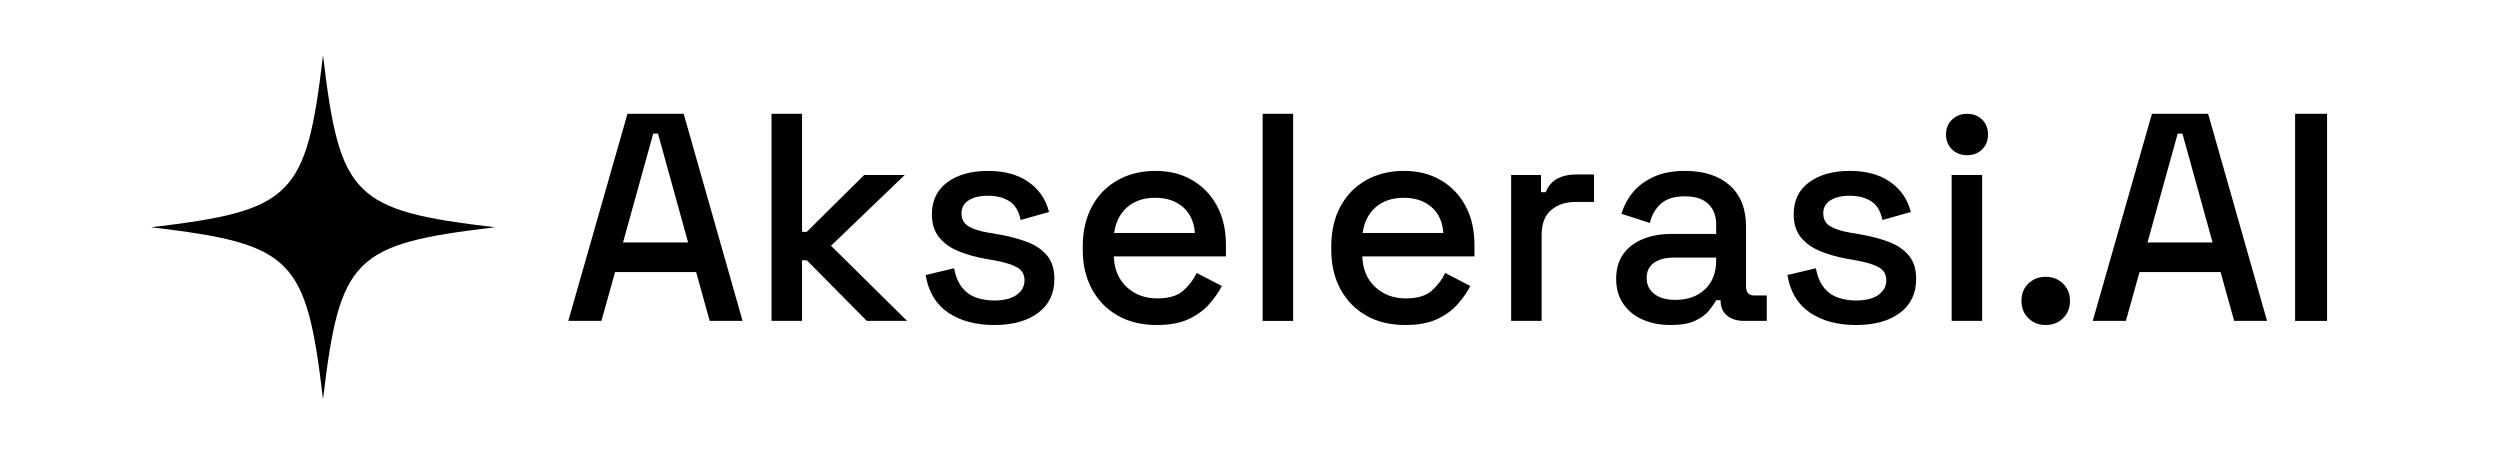 <svg xmlns="http://www.w3.org/2000/svg" xmlns:xlink="http://www.w3.org/1999/xlink" width="1100" zoomAndPan="magnify" viewBox="0 0 824.88 150" height="200" preserveAspectRatio="xMidYMid meet" version="1.0"><defs><g/><clipPath id="81570f27fb"><path d="M 49.793 18.254 L 163.023 18.254 L 163.023 131.488 L 49.793 131.488 Z M 49.793 18.254 " clip-rule="nonzero"/></clipPath></defs><g clip-path="url(#81570f27fb)"><path fill="#000000" d="M 106.539 18.254 C 101.008 64.984 96.523 69.469 49.793 75 C 49.891 75.012 49.984 75.023 50.082 75.031 L 50.082 75.035 C 96.539 80.547 101.02 85.109 106.539 131.746 C 112.066 85.012 116.551 80.527 163.281 75 C 116.551 69.469 112.066 64.984 106.539 18.254 Z M 106.539 18.254 " fill-opacity="1" fill-rule="nonzero"/></g><g fill="#000000" fill-opacity="1"><g transform="translate(185.427, 105.897)"><g><path d="M 2.047 0 L 21.578 -68.344 L 40.125 -68.344 L 59.562 0 L 48.719 0 L 44.234 -16.109 L 17.484 -16.109 L 12.984 0 Z M 20.109 -25.875 L 41.594 -25.875 L 31.641 -61.812 L 30.078 -61.812 Z M 20.109 -25.875 "/></g></g></g><g fill="#000000" fill-opacity="1"><g transform="translate(247.127, 105.897)"><g><path d="M 7.422 0 L 7.422 -68.344 L 17.484 -68.344 L 17.484 -29.391 L 19.047 -29.391 L 37.984 -48.141 L 51.359 -48.141 L 27.047 -24.797 L 52.141 0 L 38.859 0 L 19.047 -20.016 L 17.484 -20.016 L 17.484 0 Z M 7.422 0 "/></g></g></g><g fill="#000000" fill-opacity="1"><g transform="translate(300.92, 105.897)"><g><path d="M 27.141 1.359 C 21.023 1.359 15.945 -0.004 11.906 -2.734 C 7.875 -5.461 5.398 -9.598 4.484 -15.141 L 13.859 -17.375 C 14.379 -14.707 15.258 -12.594 16.5 -11.031 C 17.738 -9.469 19.285 -8.359 21.141 -7.703 C 22.992 -7.055 24.992 -6.734 27.141 -6.734 C 30.328 -6.734 32.785 -7.352 34.516 -8.594 C 36.242 -9.832 37.109 -11.426 37.109 -13.375 C 37.109 -15.332 36.289 -16.766 34.656 -17.672 C 33.031 -18.586 30.625 -19.336 27.438 -19.922 L 24.125 -20.5 C 20.863 -21.094 17.898 -21.941 15.234 -23.047 C 12.566 -24.148 10.453 -25.676 8.891 -27.625 C 7.328 -29.582 6.547 -32.094 6.547 -35.156 C 6.547 -39.707 8.238 -43.234 11.625 -45.734 C 15.008 -48.242 19.5 -49.5 25.094 -49.5 C 30.5 -49.5 34.941 -48.281 38.422 -45.844 C 41.898 -43.406 44.16 -40.102 45.203 -35.938 L 35.828 -33.297 C 35.242 -36.223 34.008 -38.285 32.125 -39.484 C 30.238 -40.691 27.895 -41.297 25.094 -41.297 C 22.363 -41.297 20.219 -40.789 18.656 -39.781 C 17.094 -38.781 16.312 -37.367 16.312 -35.547 C 16.312 -33.586 17.07 -32.148 18.594 -31.234 C 20.125 -30.328 22.191 -29.645 24.797 -29.188 L 28.219 -28.609 C 31.664 -28.023 34.82 -27.211 37.688 -26.172 C 40.551 -25.129 42.812 -23.629 44.469 -21.672 C 46.133 -19.723 46.969 -17.117 46.969 -13.859 C 46.969 -9.047 45.176 -5.305 41.594 -2.641 C 38.008 0.023 33.191 1.359 27.141 1.359 Z M 27.141 1.359 "/></g></g></g><g fill="#000000" fill-opacity="1"><g transform="translate(352.174, 105.897)"><g><path d="M 29.484 1.359 C 24.609 1.359 20.348 0.336 16.703 -1.703 C 13.055 -3.754 10.207 -6.648 8.156 -10.391 C 6.102 -14.141 5.078 -18.488 5.078 -23.438 L 5.078 -24.609 C 5.078 -29.617 6.082 -33.992 8.094 -37.734 C 10.113 -41.484 12.93 -44.379 16.547 -46.422 C 20.16 -48.473 24.344 -49.5 29.094 -49.5 C 33.719 -49.5 37.77 -48.473 41.25 -46.422 C 44.738 -44.379 47.457 -41.535 49.406 -37.891 C 51.352 -34.242 52.328 -29.977 52.328 -25.094 L 52.328 -21.281 L 15.328 -21.281 C 15.461 -17.051 16.879 -13.68 19.578 -11.172 C 22.273 -8.672 25.645 -7.422 29.688 -7.422 C 33.457 -7.422 36.301 -8.266 38.219 -9.953 C 40.145 -11.648 41.629 -13.602 42.672 -15.812 L 50.969 -11.516 C 50.051 -9.691 48.727 -7.77 47 -5.75 C 45.281 -3.738 43.02 -2.051 40.219 -0.688 C 37.426 0.676 33.848 1.359 29.484 1.359 Z M 15.422 -29 L 42.078 -29 C 41.816 -32.645 40.516 -35.492 38.172 -37.547 C 35.828 -39.598 32.77 -40.625 29 -40.625 C 25.227 -40.625 22.148 -39.598 19.766 -37.547 C 17.391 -35.492 15.941 -32.645 15.422 -29 Z M 15.422 -29 "/></g></g></g><g fill="#000000" fill-opacity="1"><g transform="translate(409.188, 105.897)"><g><path d="M 7.422 0 L 7.422 -68.344 L 17.484 -68.344 L 17.484 0 Z M 7.422 0 "/></g></g></g><g fill="#000000" fill-opacity="1"><g transform="translate(434.181, 105.897)"><g><path d="M 29.484 1.359 C 24.609 1.359 20.348 0.336 16.703 -1.703 C 13.055 -3.754 10.207 -6.648 8.156 -10.391 C 6.102 -14.141 5.078 -18.488 5.078 -23.438 L 5.078 -24.609 C 5.078 -29.617 6.082 -33.992 8.094 -37.734 C 10.113 -41.484 12.93 -44.379 16.547 -46.422 C 20.16 -48.473 24.344 -49.5 29.094 -49.5 C 33.719 -49.5 37.77 -48.473 41.25 -46.422 C 44.738 -44.379 47.457 -41.535 49.406 -37.891 C 51.352 -34.242 52.328 -29.977 52.328 -25.094 L 52.328 -21.281 L 15.328 -21.281 C 15.461 -17.051 16.879 -13.68 19.578 -11.172 C 22.273 -8.672 25.645 -7.422 29.688 -7.422 C 33.457 -7.422 36.301 -8.266 38.219 -9.953 C 40.145 -11.648 41.629 -13.602 42.672 -15.812 L 50.969 -11.516 C 50.051 -9.691 48.727 -7.77 47 -5.75 C 45.281 -3.738 43.02 -2.051 40.219 -0.688 C 37.426 0.676 33.848 1.359 29.484 1.359 Z M 15.422 -29 L 42.078 -29 C 41.816 -32.645 40.516 -35.492 38.172 -37.547 C 35.828 -39.598 32.77 -40.625 29 -40.625 C 25.227 -40.625 22.148 -39.598 19.766 -37.547 C 17.391 -35.492 15.941 -32.645 15.422 -29 Z M 15.422 -29 "/></g></g></g><g fill="#000000" fill-opacity="1"><g transform="translate(491.195, 105.897)"><g><path d="M 7.422 0 L 7.422 -48.141 L 17.281 -48.141 L 17.281 -42.469 L 18.844 -42.469 C 19.625 -44.488 20.875 -45.969 22.594 -46.906 C 24.32 -47.852 26.457 -48.328 29 -48.328 L 34.766 -48.328 L 34.766 -39.25 L 28.609 -39.25 C 25.359 -39.25 22.691 -38.352 20.609 -36.562 C 18.523 -34.77 17.484 -32.02 17.484 -28.312 L 17.484 0 Z M 7.422 0 "/></g></g></g><g fill="#000000" fill-opacity="1"><g transform="translate(528.977, 105.897)"><g><path d="M 22.359 1.359 C 18.91 1.359 15.832 0.773 13.125 -0.391 C 10.426 -1.555 8.281 -3.281 6.688 -5.562 C 5.094 -7.844 4.297 -10.609 4.297 -13.859 C 4.297 -17.18 5.094 -19.93 6.688 -22.109 C 8.281 -24.297 10.457 -25.941 13.219 -27.047 C 15.988 -28.148 19.133 -28.703 22.656 -28.703 L 37.297 -28.703 L 37.297 -31.828 C 37.297 -34.629 36.445 -36.875 34.75 -38.562 C 33.062 -40.258 30.461 -41.109 26.953 -41.109 C 23.504 -41.109 20.867 -40.289 19.047 -38.656 C 17.223 -37.031 16.016 -34.914 15.422 -32.312 L 6.047 -35.344 C 6.828 -37.945 8.082 -40.305 9.812 -42.422 C 11.539 -44.535 13.836 -46.242 16.703 -47.547 C 19.566 -48.848 23.016 -49.5 27.047 -49.5 C 33.297 -49.5 38.207 -47.906 41.781 -44.719 C 45.363 -41.531 47.156 -37.004 47.156 -31.141 L 47.156 -11.328 C 47.156 -9.367 48.066 -8.391 49.891 -8.391 L 54 -8.391 L 54 0 L 46.484 0 C 44.203 0 42.344 -0.582 40.906 -1.75 C 39.477 -2.926 38.766 -4.523 38.766 -6.547 L 38.766 -6.828 L 37.297 -6.828 C 36.773 -5.859 35.992 -4.723 34.953 -3.422 C 33.91 -2.117 32.379 -0.992 30.359 -0.047 C 28.348 0.891 25.68 1.359 22.359 1.359 Z M 23.828 -6.938 C 27.859 -6.938 31.109 -8.086 33.578 -10.391 C 36.055 -12.703 37.297 -15.879 37.297 -19.922 L 37.297 -20.891 L 23.234 -20.891 C 20.566 -20.891 18.422 -20.32 16.797 -19.188 C 15.172 -18.051 14.359 -16.375 14.359 -14.156 C 14.359 -11.945 15.203 -10.191 16.891 -8.891 C 18.586 -7.586 20.898 -6.938 23.828 -6.938 Z M 23.828 -6.938 "/></g></g></g><g fill="#000000" fill-opacity="1"><g transform="translate(585.307, 105.897)"><g><path d="M 27.141 1.359 C 21.023 1.359 15.945 -0.004 11.906 -2.734 C 7.875 -5.461 5.398 -9.598 4.484 -15.141 L 13.859 -17.375 C 14.379 -14.707 15.258 -12.594 16.5 -11.031 C 17.738 -9.469 19.285 -8.359 21.141 -7.703 C 22.992 -7.055 24.992 -6.734 27.141 -6.734 C 30.328 -6.734 32.785 -7.352 34.516 -8.594 C 36.242 -9.832 37.109 -11.426 37.109 -13.375 C 37.109 -15.332 36.289 -16.766 34.656 -17.672 C 33.031 -18.586 30.625 -19.336 27.438 -19.922 L 24.125 -20.5 C 20.863 -21.094 17.898 -21.941 15.234 -23.047 C 12.566 -24.148 10.453 -25.676 8.891 -27.625 C 7.328 -29.582 6.547 -32.094 6.547 -35.156 C 6.547 -39.707 8.238 -43.234 11.625 -45.734 C 15.008 -48.242 19.5 -49.5 25.094 -49.5 C 30.5 -49.5 34.941 -48.281 38.422 -45.844 C 41.898 -43.406 44.16 -40.102 45.203 -35.938 L 35.828 -33.297 C 35.242 -36.223 34.008 -38.285 32.125 -39.484 C 30.238 -40.691 27.895 -41.297 25.094 -41.297 C 22.363 -41.297 20.219 -40.789 18.656 -39.781 C 17.094 -38.781 16.312 -37.367 16.312 -35.547 C 16.312 -33.586 17.07 -32.148 18.594 -31.234 C 20.125 -30.328 22.191 -29.645 24.797 -29.188 L 28.219 -28.609 C 31.664 -28.023 34.82 -27.211 37.688 -26.172 C 40.551 -25.129 42.812 -23.629 44.469 -21.672 C 46.133 -19.723 46.969 -17.117 46.969 -13.859 C 46.969 -9.047 45.176 -5.305 41.594 -2.641 C 38.008 0.023 33.191 1.359 27.141 1.359 Z M 27.141 1.359 "/></g></g></g><g fill="#000000" fill-opacity="1"><g transform="translate(636.562, 105.897)"><g><path d="M 7.422 0 L 7.422 -48.141 L 17.484 -48.141 L 17.484 0 Z M 12.484 -54.672 C 10.535 -54.672 8.895 -55.305 7.562 -56.578 C 6.227 -57.848 5.562 -59.492 5.562 -61.516 C 5.562 -63.535 6.227 -65.176 7.562 -66.438 C 8.895 -67.707 10.535 -68.344 12.484 -68.344 C 14.504 -68.344 16.164 -67.707 17.469 -66.438 C 18.77 -65.176 19.422 -63.535 19.422 -61.516 C 19.422 -59.492 18.77 -57.848 17.469 -56.578 C 16.164 -55.305 14.504 -54.672 12.484 -54.672 Z M 12.484 -54.672 "/></g></g></g><g fill="#000000" fill-opacity="1"><g transform="translate(661.554, 105.897)"><g><path d="M 13.469 1.359 C 11.195 1.359 9.297 0.613 7.766 -0.875 C 6.234 -2.375 5.469 -4.297 5.469 -6.641 C 5.469 -8.984 6.234 -10.883 7.766 -12.344 C 9.297 -13.812 11.195 -14.547 13.469 -14.547 C 15.75 -14.547 17.656 -13.797 19.188 -12.297 C 20.719 -10.805 21.484 -8.922 21.484 -6.641 C 21.484 -4.297 20.719 -2.375 19.188 -0.875 C 17.656 0.613 15.75 1.359 13.469 1.359 Z M 13.469 1.359 "/></g></g></g><g fill="#000000" fill-opacity="1"><g transform="translate(688.499, 105.897)"><g><path d="M 2.047 0 L 21.578 -68.344 L 40.125 -68.344 L 59.562 0 L 48.719 0 L 44.234 -16.109 L 17.484 -16.109 L 12.984 0 Z M 20.109 -25.875 L 41.594 -25.875 L 31.641 -61.812 L 30.078 -61.812 Z M 20.109 -25.875 "/></g></g></g><g fill="#000000" fill-opacity="1"><g transform="translate(750.2, 105.897)"><g><path d="M 7.125 0 L 7.125 -68.344 L 17.672 -68.344 L 17.672 0 Z M 7.125 0 "/></g></g></g></svg>